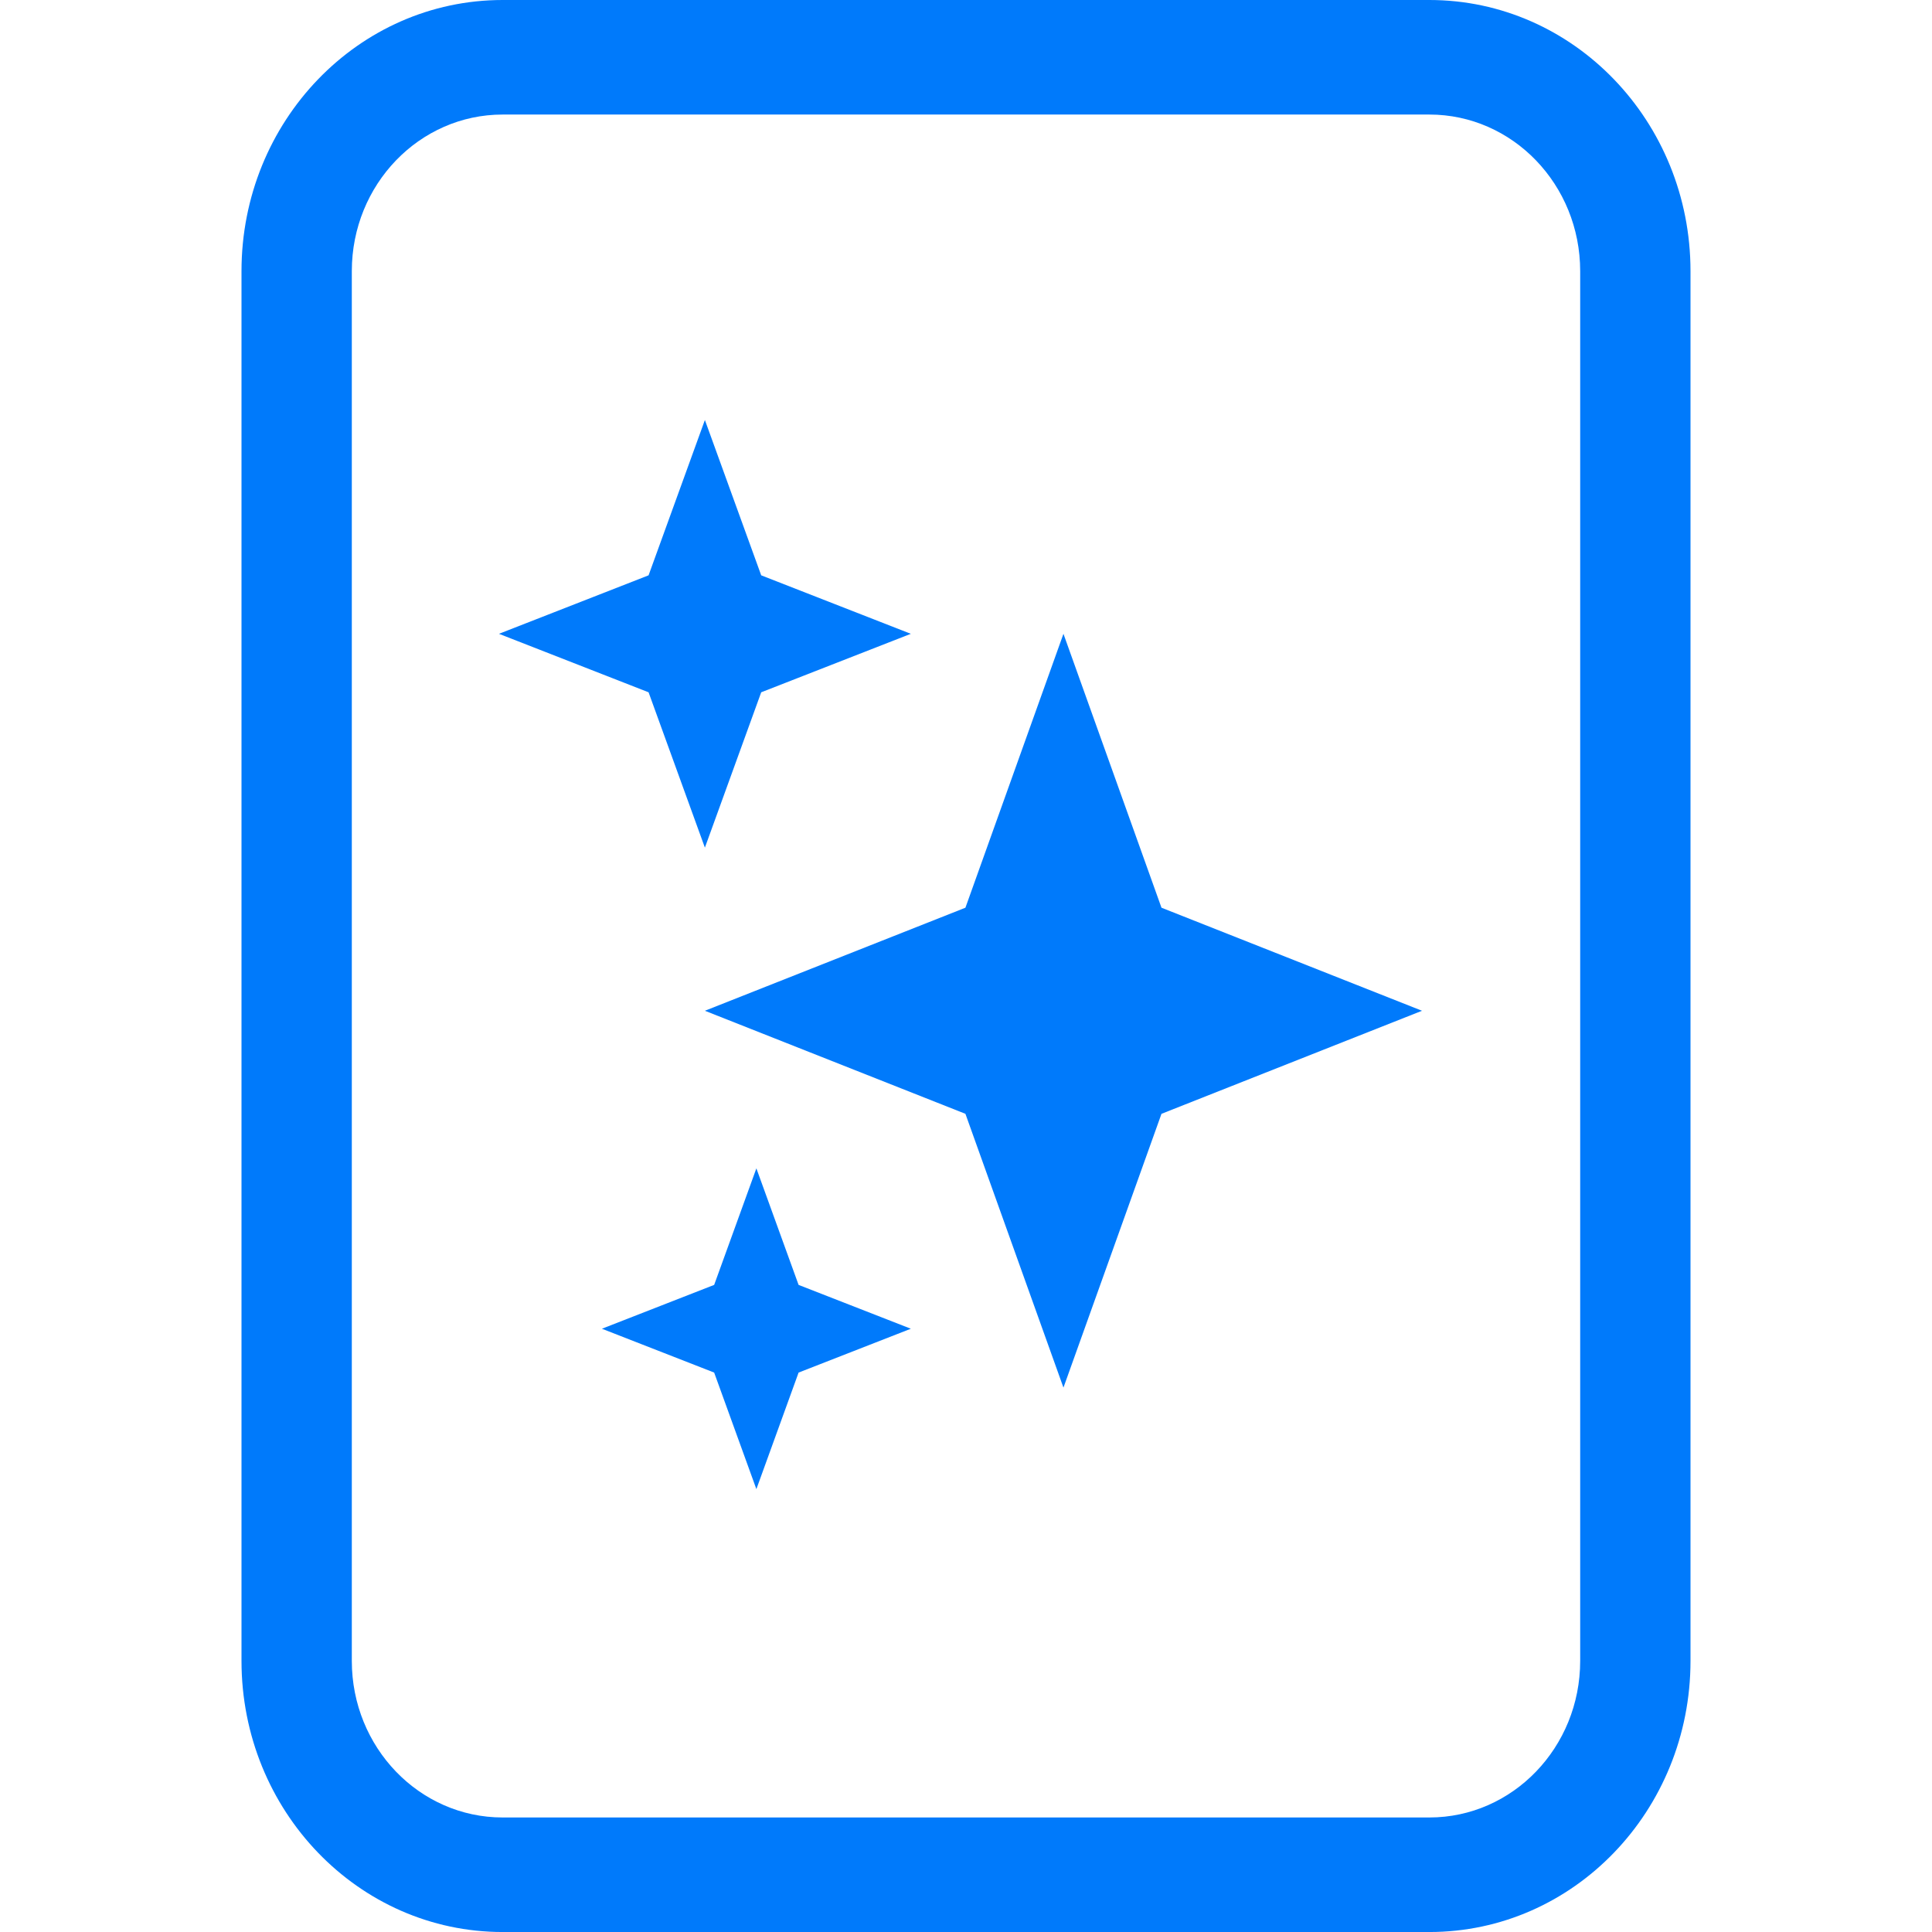 <?xml version="1.0" encoding="UTF-8"?>
<!-- Generator: Adobe Illustrator 27.1.1, SVG Export Plug-In . SVG Version: 6.00 Build 0)  -->
<svg xmlns="http://www.w3.org/2000/svg" xmlns:xlink="http://www.w3.org/1999/xlink" version="1.1" id="Layer_1" x="0px" y="0px" viewBox="0 0 100 100" style="enable-background:new 0 0 100 100;" xml:space="preserve">
<g id="Symbols">
	<g id="Component-_x2F_-Features-_x2F_-1920" transform="translate(-147, -764)">
		<path style="fill:#007AFB" id="Combined-Shape" d="M220.985,764c7.464,0,13.515,6.282,13.515,14.032v71.937c0,7.75-6.051,14.032-13.515,14.032h-47.97    c-7.464,0-13.515-6.282-13.515-14.032v-71.937c0-7.75,6.051-14.032,13.515-14.032H220.985z M220.985,769.929h-47.97    c-4.31,0-7.805,3.628-7.805,8.103v71.937c0,4.475,3.494,8.103,7.805,8.103h47.97c4.31,0,7.805-3.628,7.805-8.103v-71.937    C228.789,773.557,225.295,769.929,220.985,769.929z M186.15,824.474l2.185,6.032l5.81,2.269l-5.81,2.269l-2.185,6.032    l-2.185-6.032l-5.81-2.269l5.81-2.269L186.15,824.474z M202.044,796.806l5.074,14.177l13.485,5.334l-13.485,5.334l-5.074,14.171    l-5.074-14.171l-13.485-5.334l13.485-5.334L202.044,796.806z M183.485,785.739l2.915,8.04l7.744,3.027l-7.744,3.027l-2.915,8.04    l-2.915-8.04l-7.744-3.027l7.744-3.027L183.485,785.739z"></path>
	</g>
</g>
</svg>
